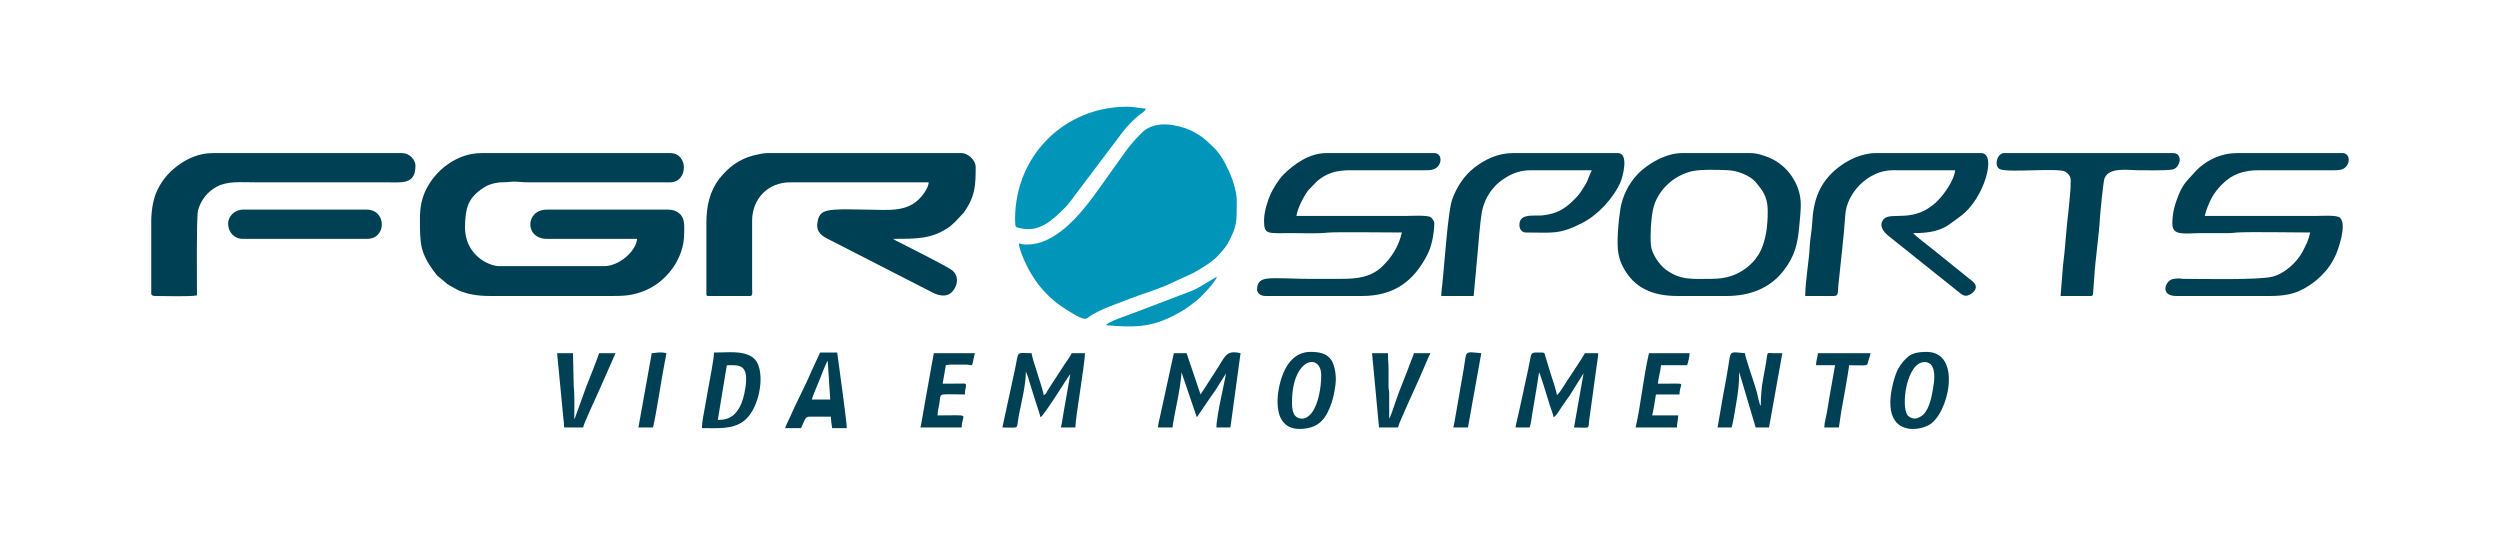<svg xmlns="http://www.w3.org/2000/svg" xmlns:xlink="http://www.w3.org/1999/xlink" width="560" zoomAndPan="magnify" viewBox="0 0 420 90" height="120" preserveAspectRatio="xMidYMid meet" version="1.0"><rect x="-42" width="504" fill="#ffffff" y="-9" height="108" fill-opacity="1"/><rect x="-42" width="504" fill="#ffffff" y="-9" height="108" fill-opacity="1"/><path fill="#0095b9" d="M 172.453 41.086 C 172.012 41.086 171.457 41.008 171.172 40.871 C 171.199 42.09 172.66 45.137 173.305 46.102 C 173.512 46.414 173.66 46.672 173.887 47.016 C 174.953 48.629 176.754 50.426 178.363 51.5 C 179.031 51.945 181.461 53.57 182.27 53.57 C 182.586 53.57 182.898 53.277 183.105 53.129 C 184.656 52.031 188.004 50.891 189.785 50.199 C 191.672 49.469 193.637 48.883 195.73 48.039 L 200.41 45.891 C 200.742 45.715 200.926 45.578 201.301 45.391 L 202.941 44.363 C 204.117 43.48 204.121 43.527 205.078 42.445 C 205.355 42.141 205.457 42.043 205.715 41.695 C 205.961 41.367 206.094 41.223 206.281 40.871 C 207.852 37.961 207.773 37.246 207.773 33.723 C 207.773 30.984 205.656 26.34 203.809 24.668 C 202.711 23.68 202.398 23.215 200.832 22.309 C 198.895 21.188 195.41 20.328 193.188 21.379 C 192.402 21.75 192.203 21.918 191.633 22.492 C 189.332 24.809 188.707 26.098 186.887 28.523 L 184.633 31.711 C 184.238 32.25 183.91 32.688 183.504 33.25 C 183.109 33.801 182.75 34.211 182.332 34.742 C 181.27 36.094 179.688 37.773 178.293 38.812 C 176.633 40.047 174.824 41.086 172.453 41.086 Z M 172.453 41.086 " fill-opacity="1" fill-rule="evenodd"/><path fill="#004055" d="M 70.547 36.711 C 70.547 41.07 70.559 42.57 73.258 46.055 C 73.57 46.461 73.676 46.469 74.035 46.773 C 75.344 47.871 74.902 47.629 76.484 48.484 C 76.715 48.609 76.785 48.668 76.969 48.75 C 78.578 49.461 80.27 49.727 82.391 49.727 L 102.773 49.727 C 104.742 49.727 105.922 49.672 107.75 49.051 C 111.844 47.656 114.938 43.504 114.938 39.27 C 114.938 38.02 115.133 36.684 114.105 35.836 C 113.609 35.426 113.039 35.215 112.164 35.215 L 91.887 35.215 C 88.199 35.215 88.121 40.133 91.883 40.129 L 107.039 40.125 C 106.867 42.195 104.012 44.715 101.492 44.715 L 83.992 44.715 C 83.027 44.715 82.227 44.391 81.57 44.039 C 79.375 42.859 78.121 40.727 78.121 38.203 C 78.121 36.773 78.273 35.258 78.73 34.223 C 79.285 32.965 80.441 31.98 81.594 31.328 C 82.332 30.91 83.453 30.617 84.414 30.625 C 85.324 30.633 85.805 30.488 86.66 30.516 C 87.52 30.547 87.508 30.629 88.898 30.629 L 112.59 30.629 C 115.621 30.629 115.699 25.719 112.59 25.719 L 80.895 25.719 C 76.797 25.719 73.039 28.566 71.398 32.227 C 70.848 33.461 70.547 34.93 70.547 36.711 Z M 70.547 36.711 " fill-opacity="1" fill-rule="evenodd"/><path fill="#004055" d="M 118.672 37.457 L 118.672 49.406 C 118.672 49.652 118.746 49.727 118.992 49.727 L 126.035 49.727 C 126.52 49.727 126.359 48.973 126.355 48.449 L 126.355 37.137 C 126.34 33.402 129.008 30.629 132.758 30.629 L 156.02 30.629 C 156.004 31.258 155.574 31.941 155.297 32.359 C 152.906 35.926 149.328 35.215 145.348 35.215 C 143.785 35.215 141.738 35.102 140.234 35.223 C 138.426 35.367 137.57 35.652 137.32 37.441 C 137.09 39.109 138.219 39.715 139.406 40.305 L 156.344 48.977 C 157.391 49.59 158.984 50.102 159.984 49 C 160.875 48.016 161.156 46.492 160.051 45.484 C 159.301 44.797 152.016 41.215 150.43 40.375 L 150.043 40.125 C 153.902 40.125 156.707 40.207 159.711 37.949 C 160.02 37.715 160.125 37.531 160.438 37.289 L 161.891 35.754 C 163.859 33 163.914 31.09 163.914 28.066 C 163.914 26.828 162.52 25.719 161.566 25.719 L 128.914 25.719 C 128.258 25.719 127.234 25.949 126.629 26.102 C 124.215 26.715 122.387 28.074 120.895 29.973 C 119.238 32.082 118.672 34.594 118.672 37.457 Z M 118.672 37.457 " fill-opacity="1" fill-rule="evenodd"/><path fill="#004055" d="M 25.41 37.242 L 25.41 49.301 C 25.41 49.629 25.723 49.727 26.047 49.727 C 27.465 49.727 32.035 49.867 33.09 49.621 C 33.09 48.211 32.977 36.492 33.262 35.387 C 33.73 33.566 34.953 32.109 36.469 31.336 C 38.324 30.391 40.336 30.629 43.016 30.629 C 50.27 30.629 57.527 30.629 64.781 30.629 C 67.457 30.629 69.797 31.078 69.797 27.855 C 69.797 26.723 68.695 25.719 67.559 25.719 L 35.758 25.719 C 33.438 25.719 31.445 26.633 29.797 27.867 C 28.211 29.055 26.969 30.578 26.199 32.484 C 25.691 33.742 25.41 35.527 25.41 37.242 Z M 25.41 37.242 " fill-opacity="1" fill-rule="evenodd"/><path fill="#004055" d="M 287.484 46.848 C 284.355 46.848 282.277 47.133 279.801 45.25 C 278.75 44.453 277.453 42.582 277.352 41.188 C 277.215 39.355 277.352 36.918 277.695 35.246 C 278.348 32.078 281.086 29.504 284.238 28.77 C 285.723 28.426 288.688 28.52 290.367 28.598 C 291.855 28.672 293.918 29.438 294.926 30.551 C 295.086 30.73 295.074 30.77 295.25 30.973 C 296.453 32.359 296.98 33.527 296.98 35.535 C 296.98 37.816 296.711 40.129 295.82 42.059 C 295.676 42.383 295.539 42.582 295.363 42.879 C 294.895 43.664 294.18 44.391 293.477 44.941 C 291.758 46.289 289.914 46.848 287.484 46.848 Z M 281.828 49.727 L 290.047 49.727 C 294.02 49.727 297.355 48.426 299.648 45.461 C 301.594 42.949 302.039 40.852 302.309 37.66 C 302.402 36.535 302.531 35.555 302.531 34.363 C 302.531 30.957 300.297 27.863 297.484 26.602 C 296.547 26.18 295.23 25.719 294.102 25.719 L 282.578 25.719 C 279.949 25.719 276.812 27.441 275.023 29.371 C 273.586 30.926 272.594 32.93 272.238 35.016 C 271.918 36.895 271.539 40.922 271.91 42.68 C 272.086 43.504 272.258 44.051 272.613 44.75 C 274.488 48.414 277.688 49.727 281.828 49.727 Z M 281.828 49.727 " fill-opacity="1" fill-rule="evenodd"/><path fill="#004055" d="M 303.277 49.727 L 308.078 49.727 C 308.914 49.727 308.719 49.137 308.844 47.934 C 309.164 44.82 309.828 39.145 310 36.176 C 310.219 32.375 313.918 28.574 318.004 28.598 C 321.484 28.621 324.977 28.602 328.461 28.602 C 328.324 30.223 326.676 32.562 325.555 33.695 C 321.621 37.664 317.691 35.465 316.488 36.797 C 315.539 37.844 316.414 38.941 317.238 39.609 L 329.16 49.137 C 329.66 49.535 330.191 50.027 331.176 49.352 C 331.859 48.883 332.277 48.156 331.59 47.453 C 331.316 47.176 331.086 47.023 330.773 46.773 L 324.809 41.965 C 324.363 41.602 321.684 39.559 321.418 39.164 C 323.602 39.164 325.184 38.934 326.648 38.207 C 327.332 37.867 327.859 37.41 328.504 36.965 C 328.836 36.738 329.035 36.562 329.359 36.328 C 333.285 33.516 335.555 25.719 332.836 25.719 L 315.121 25.719 C 312.781 25.719 310.34 26.91 308.688 28.246 C 305.684 30.668 304.637 33.605 304.449 37.453 C 304.387 38.754 304.082 40.145 304.023 41.512 C 303.922 43.852 303.277 47.281 303.277 49.727 Z M 303.277 49.727 " fill-opacity="1" fill-rule="evenodd"/><path fill="#004055" d="M 212.359 37.031 C 212.359 39.5 212.891 39.164 217.059 39.164 C 219.051 39.164 221.34 39.277 223.156 39.074 C 224.23 38.953 233.562 39.059 235.516 39.059 C 234.98 41.363 233.867 43.168 232.238 44.742 C 230.359 46.559 228.07 46.848 225.379 46.848 L 219.832 46.848 C 217.973 46.848 216.352 46.742 214.602 46.742 C 212.672 46.742 211.188 46.719 211.188 48.66 C 211.188 49.23 211.789 49.727 212.574 49.727 L 228.793 49.727 C 234.25 49.727 237.59 47.215 239.895 42.582 C 240.484 41.395 240.961 39.246 240.961 37.457 C 240.961 37.152 240.598 36.68 240.406 36.52 C 239.879 36.082 236.844 36.281 236.051 36.281 L 217.805 36.281 C 217.891 35.238 218.957 33.074 219.738 32.027 L 221.25 30.445 C 222.891 29.059 224.523 28.602 226.875 28.602 L 239.469 28.602 C 240.23 28.605 240.766 28.562 241.238 28.242 C 242.355 27.484 242.242 25.719 240.961 25.719 L 222.82 25.719 C 220.016 25.719 217.418 27.523 215.586 29.371 C 214.848 30.117 213.863 31.688 213.43 32.656 C 212.98 33.66 212.359 35.605 212.359 37.031 Z M 212.359 37.031 " fill-opacity="1" fill-rule="evenodd"/><path fill="#004055" d="M 364.953 37.562 C 364.953 39.73 367.059 39.164 369.863 39.164 L 374.348 39.164 C 375.023 39.168 375.309 39.086 375.84 39.059 C 378.371 38.922 385.102 39.059 388.109 39.059 C 387.781 40.477 387.469 41.066 386.797 42.332 C 385.879 44.055 383.832 45.961 381.77 46.48 C 379.41 47.078 369.73 46.848 366.875 46.848 C 365.891 46.848 366.672 46.668 365.172 46.852 C 363.77 47.023 362.762 49.727 365.594 49.727 L 381.281 49.727 C 383.285 49.727 384.973 49.496 386.367 48.84 C 389.008 47.605 391.25 45.477 392.41 42.824 C 392.789 41.961 394.324 37.797 393.141 36.59 C 392.637 36.074 390.008 36.281 388.859 36.281 C 382.703 36.281 376.551 36.281 370.398 36.281 C 370.535 35.691 370.664 35.293 370.883 34.742 C 371.336 33.617 371.637 33.004 372.348 32.043 C 372.715 31.551 372.938 31.348 373.359 30.922 C 375.023 29.246 376.941 28.598 379.469 28.602 L 392.062 28.602 C 392.781 28.605 393.418 28.57 393.848 28.254 C 394.984 27.418 394.766 25.719 393.555 25.719 L 375.84 25.719 C 373.02 25.719 370.367 27.031 368.609 29.051 C 367.523 30.297 366.789 30.77 365.977 32.824 C 365.418 34.223 364.953 35.676 364.953 37.562 Z M 364.953 37.562 " fill-opacity="1" fill-rule="evenodd"/><path fill="#004055" d="M 242.133 49.727 L 247.574 49.727 L 248.223 42.695 C 248.332 41.301 248.703 36.926 248.934 35.719 C 249.215 34.246 249.734 33.117 250.453 32.121 C 250.648 31.852 250.801 31.723 251.035 31.418 C 251.492 30.828 252.527 30.09 253.168 29.711 C 254.223 29.09 255.539 28.59 257.18 28.602 C 260.59 28.617 264.008 28.602 267.422 28.602 C 266.582 30.359 266.973 30.129 265.676 32.078 C 265.246 32.723 264.988 33.012 264.461 33.535 C 262.801 35.195 261.516 35.906 259.109 36.188 C 257.844 36.332 255.258 35.754 255.258 37.777 C 255.258 38.465 255.656 39.059 256.324 39.059 C 260.82 39.059 261.867 39.457 265.754 37.496 C 268.406 36.156 271.098 33.281 272.258 30.555 C 272.625 29.691 273.711 25.719 271.797 25.719 L 254.191 25.719 C 251.68 25.719 249.535 26.738 247.68 28.172 C 246.02 29.457 244.734 31.367 243.961 33.523 C 243.258 35.484 242.676 44.285 242.328 47.578 C 242.258 48.238 242.133 48.961 242.133 49.727 Z M 242.133 49.727 " fill-opacity="1" fill-rule="evenodd"/><path fill="#004055" d="M 347.883 30.309 C 347.883 31.191 347.848 31.902 347.758 32.746 C 347.68 33.488 347.637 34.359 347.531 35.188 C 347.113 38.457 346.965 41.754 346.57 44.789 L 346.176 49.727 L 351.297 49.727 C 351.73 49.727 351.609 49.266 351.707 48.324 C 351.77 47.695 351.801 47.246 351.832 46.637 C 351.992 43.734 352.633 39.535 352.793 36.605 C 352.84 35.766 353.348 30.539 353.547 29.996 C 354.273 28.012 357.562 28.602 359.301 28.602 C 360.723 28.602 363.648 28.68 364.945 28.484 C 365.41 28.41 365.707 28.09 365.918 27.75 C 366.523 26.766 366.066 25.719 365.168 25.719 L 336.676 25.719 C 335.523 25.719 334.91 27.934 336 28.426 C 337.43 29.062 345.887 28.133 346.988 28.855 C 347.445 29.156 347.883 29.594 347.883 30.309 Z M 347.883 30.309 " fill-opacity="1" fill-rule="evenodd"/><path fill="#0095b9" d="M 170.531 36.816 C 170.531 38.359 170.711 38.141 171.113 38.262 C 174.559 39.273 176.863 36.918 178.988 34.816 C 179.254 34.555 179.305 34.5 179.539 34.195 L 188.719 22.031 C 189.242 21.355 190.562 19.969 191.188 19.484 C 191.762 19.035 192.398 18.676 192.516 18.25 C 191.84 18.25 190.641 17.93 189.312 17.93 C 178.977 17.93 170.531 26.016 170.531 36.816 Z M 170.531 36.816 " fill-opacity="1" fill-rule="evenodd"/><path fill="#004055" d="M 38.32 37.562 C 38.32 38.961 39.332 40.125 40.773 40.125 L 61.688 40.125 C 64.984 40.125 64.992 35.215 61.582 35.215 L 40.879 35.215 C 39.359 35.215 38.32 36.406 38.32 37.562 Z M 38.32 37.562 " fill-opacity="1" fill-rule="evenodd"/><path fill="#004055" d="M 201.691 66.27 L 199.344 59.332 L 197.207 59.332 L 194.84 70.195 C 194.742 70.613 194.543 71.312 194.543 71.816 L 196.996 71.816 C 196.996 71.258 197.652 68.059 197.805 67.293 C 198.008 66.273 198.488 63.531 198.488 62.535 L 201.066 70.105 L 203.523 66.5 C 203.746 66.18 203.934 65.945 204.145 65.629 L 205.961 62.746 C 205.891 63.562 204.359 69.832 204.359 71.816 L 206.707 71.816 L 208.414 59.332 C 205.883 58.742 205.844 59.934 204.207 62.383 Z M 201.691 66.27 " fill-opacity="1" fill-rule="evenodd"/><path fill="#004055" d="M 168.398 71.816 C 170.785 71.816 170.855 72.066 170.969 71.082 C 171.242 68.719 172.348 65.184 172.348 62.426 L 172.68 63.266 C 172.773 63.574 172.871 63.957 172.973 64.254 C 173.195 64.918 173.355 65.508 173.586 66.203 C 173.816 66.895 173.969 67.441 174.199 68.148 C 174.426 68.852 174.633 69.383 174.801 70.109 C 175.598 69.574 179.535 63.059 179.816 62.852 L 178.633 69.566 C 178.543 70.023 178.359 71.512 178.215 71.816 L 180.668 71.816 C 180.668 70.094 182.27 61.121 182.27 59.332 L 180.027 59.332 C 179.922 59.734 179.195 60.688 178.918 61.102 L 176.02 65.566 C 175.762 66.004 175.719 66.273 175.336 66.375 C 175.316 65.582 173.324 60.129 173.305 59.332 C 170.512 59.332 171.23 58.812 170.469 62.258 Z M 168.398 71.816 " fill-opacity="1" fill-rule="evenodd"/><path fill="#004055" d="M 254.617 71.816 L 256.965 71.816 C 257.168 71.395 257.309 70.195 257.406 69.59 C 257.535 68.832 257.68 67.973 257.805 67.215 C 257.938 66.414 258.055 65.75 258.188 64.93 L 258.566 62.535 C 258.801 62.875 260.184 67.547 260.395 68.176 C 260.602 68.797 260.855 69.402 261.02 70.109 C 261.523 69.773 261.988 68.926 262.363 68.359 C 262.793 67.715 263.188 67.168 263.645 66.543 L 265.859 63 C 265.992 62.777 265.898 62.906 266.035 62.746 L 264.434 71.816 C 267.398 71.816 266.75 72.219 267.016 70.344 C 267.18 69.18 267.359 67.879 267.523 66.688 L 268.27 61.246 C 268.355 60.656 268.488 59.949 268.488 59.332 L 266.25 59.332 C 266.141 59.734 263.207 64.027 262.828 64.664 C 262.566 65.102 261.945 66.113 261.555 66.375 C 261.543 65.883 260.68 63.262 260.473 62.656 L 259.625 59.871 C 259.422 59.117 259.582 59.227 257.926 59.227 C 257.215 59.227 257.191 59.73 257.078 60.301 C 256.965 60.887 256.867 61.406 256.746 61.992 L 255.34 68.484 C 255.234 68.965 255.066 69.652 254.965 70.137 C 254.855 70.645 254.656 71.379 254.617 71.816 Z M 254.617 71.816 " fill-opacity="1" fill-rule="evenodd"/><path fill="#004055" d="M 288.551 71.816 L 290.898 71.816 C 291.105 71.391 291.621 68.137 291.738 67.43 C 292.016 65.793 292.18 64.453 292.18 62.535 C 292.195 62.555 292.207 62.566 292.215 62.605 L 294.953 71.816 L 297.195 71.816 L 299.434 59.332 C 298.938 59.332 298.438 59.336 297.941 59.332 C 297.09 59.32 296.945 59.129 296.855 59.848 C 296.465 62.945 295.809 64.387 295.809 68.188 C 295.523 67.863 295.293 66.422 295.168 65.945 C 294.879 64.836 293.152 59.902 293.141 59.332 C 290.395 59.105 290.805 58.809 290.305 61.832 C 290.113 62.984 289.938 64.082 289.715 65.191 C 289.504 66.254 289.32 67.316 289.133 68.449 Z M 288.551 71.816 " fill-opacity="1" fill-rule="evenodd"/><path fill="#004055" d="M 120.91 70.535 L 120.594 70.535 L 122.105 61.363 C 124.152 61.352 126.113 60.953 125.066 66.047 C 124.613 68.25 123.523 70.535 120.91 70.535 Z M 117.926 71.922 C 120.613 71.922 123.047 72.172 124.953 70.734 C 127.809 68.582 128.848 61.676 126.418 60.016 C 124.734 58.863 122.469 59.227 119.953 59.227 C 119.953 60.355 119.168 64.121 118.93 65.566 C 118.754 66.648 118.543 67.652 118.383 68.645 C 118.215 69.66 117.926 70.844 117.926 71.922 Z M 117.926 71.922 " fill-opacity="1" fill-rule="evenodd"/><path fill="#004055" d="M 218.766 70.324 C 217.184 70.324 217.059 68.785 217.059 67.551 C 217.059 60.074 221.965 59.203 221.965 63.066 C 221.965 65.062 221.492 67.898 220.367 69.367 C 219.992 69.852 219.41 70.324 218.766 70.324 Z M 224.418 63.707 C 224.418 62.484 224.113 61.09 223.586 60.379 C 222.801 59.328 221.57 59.117 220.152 59.117 C 217.441 59.117 215.996 61.355 215.309 63.453 C 214.309 66.484 213.68 72.473 218.875 72.043 C 221.805 71.805 222.836 70.137 223.703 67.688 C 224.031 66.758 224.418 64.891 224.418 63.707 Z M 224.418 63.707 " fill-opacity="1" fill-rule="evenodd"/><path fill="#004055" d="M 321.738 70.324 C 321.215 70.324 320.734 70.086 320.48 69.766 C 319.316 68.309 320.281 60.828 323.34 60.828 C 325.086 60.828 325.066 63.07 324.879 64.395 C 324.645 66.059 324.27 68.664 322.992 69.762 C 322.762 69.961 322.094 70.324 321.738 70.324 Z M 317.578 67.551 C 317.578 68.57 317.691 69.406 318.105 70.219 C 318.25 70.496 318.445 70.828 318.668 71.047 C 320.051 72.418 322.344 72.258 323.945 71.465 C 327.371 69.766 329.746 59.117 323.66 59.117 C 322.523 59.117 321.297 59.27 320.535 59.945 C 319.887 60.52 319.387 61.098 318.941 61.871 C 318.289 62.992 317.578 65.77 317.578 67.551 Z M 317.578 67.551 " fill-opacity="1" fill-rule="evenodd"/><path fill="#004055" d="M 139.055 60.613 L 139.48 67.121 L 136.387 67.121 C 136.527 66.508 137.379 64.582 137.68 63.828 C 137.824 63.473 138.777 60.926 139.055 60.613 Z M 131.902 71.922 L 134.57 71.922 C 134.758 71.57 134.867 71.215 135.066 70.816 C 135.273 70.402 135.402 70.004 135.957 70.004 L 139.586 70.004 C 139.594 70.391 139.719 71.574 139.801 71.922 L 142.254 71.922 C 142.254 70.906 141.664 67 141.5 65.531 L 140.652 59.227 L 137.773 59.227 L 136.324 62.367 C 135.402 64.598 133.602 67.988 132.617 70.293 C 132.41 70.785 132 71.504 131.902 71.922 Z M 131.902 71.922 " fill-opacity="1" fill-rule="evenodd"/><path fill="#004055" d="M 231.676 71.816 L 234.875 71.816 C 235.02 71.211 235.246 70.746 235.488 70.188 C 236.801 67.121 238.312 63.996 239.617 60.871 C 239.828 60.363 240.086 59.773 240.32 59.332 L 237.543 59.332 C 237.449 59.746 237.215 60.195 237.051 60.652 C 236.293 62.793 235.137 65.414 234.438 67.535 C 234.32 67.887 233.625 70.043 233.383 70.324 L 233.387 66.156 C 233.379 65.566 233.277 65.477 233.273 64.887 C 233.262 63.965 233.273 63.027 233.277 62.105 C 233.281 61.09 233.172 60.41 233.172 59.332 L 230.504 59.332 Z M 231.676 71.816 " fill-opacity="1" fill-rule="evenodd"/><path fill="#004055" d="M 94.77 71.816 L 97.969 71.816 C 98.016 71.25 100.262 66.496 100.668 65.551 L 103.41 59.332 L 100.637 59.332 C 100.477 60.031 98.848 64.035 98.547 64.82 L 96.59 70.223 C 96.488 70.441 96.555 70.316 96.477 70.43 C 96.477 68.609 96.57 66.508 96.383 64.867 L 96.262 59.332 L 93.594 59.332 L 94.641 70.234 C 94.711 70.844 94.77 71.191 94.77 71.816 Z M 94.77 71.816 " fill-opacity="1" fill-rule="evenodd"/><path fill="#004055" d="M 274.785 71.816 L 281.723 71.816 C 281.723 71.137 281.934 70.512 281.934 69.789 L 277.562 69.789 C 277.648 69.609 278.168 66.656 278.199 66.27 L 282.148 66.27 C 282.184 64.625 283.074 64.43 281.621 64.449 C 280.59 64.461 279.555 64.453 278.52 64.453 C 278.605 63.449 278.969 62.41 279.055 61.359 L 283.43 61.359 C 283.578 61.047 283.855 59.812 283.855 59.332 L 277.027 59.332 C 276.09 63.348 275.645 68.133 274.785 71.816 Z M 274.785 71.816 " fill-opacity="1" fill-rule="evenodd"/><path fill="#004055" d="M 154.633 71.816 L 161.566 71.816 C 161.566 69.395 163.465 69.789 157.512 69.789 C 157.512 69.109 157.676 68.562 157.789 67.93 C 158.164 65.859 157.277 66.27 162.102 66.27 C 162.102 65.578 162.195 65.512 162.273 64.918 C 162.352 64.289 162.043 64.441 161.359 64.449 C 160.363 64.465 159.363 64.453 158.367 64.453 L 158.898 61.359 C 159.234 61.332 159.281 61.254 159.648 61.254 L 162.316 61.254 C 162.852 61.254 162.793 61.348 163.277 61.359 C 163.551 60.789 163.57 59.832 163.809 59.332 L 156.875 59.332 C 156.832 59.809 156.688 60.363 156.598 60.871 L 155.211 68.66 C 155.012 69.723 154.863 70.82 154.633 71.816 Z M 154.633 71.816 " fill-opacity="1" fill-rule="evenodd"/><path fill="#004055" d="M 305.09 61.359 L 308.293 61.359 L 307.379 66.527 C 307.223 67.453 307.074 68.348 306.938 69.18 C 306.805 69.98 306.48 71.078 306.48 71.816 L 308.934 71.816 L 309.316 69.211 C 309.469 68.406 310.641 61.961 310.641 61.359 C 313.965 61.359 313.621 61.629 313.926 60.484 C 314.047 60.027 314.172 59.75 314.27 59.332 L 305.41 59.332 C 305.355 60.004 305.09 60.668 305.09 61.359 Z M 305.09 61.359 " fill-opacity="1" fill-rule="evenodd"/><path fill="#0095b9" d="M 185.793 54.637 C 190.812 55.055 193.82 55.086 198.629 52.219 C 199.531 51.68 200.297 51.066 201.113 50.434 C 201.43 50.188 201.602 49.977 201.879 49.703 C 202.809 48.77 203.84 47.711 204.465 46.527 C 203.938 46.652 201.594 48.324 200.195 48.875 L 190.453 52.578 C 189.395 52.996 186.277 53.973 185.793 54.637 Z M 185.793 54.637 " fill-opacity="1" fill-rule="evenodd"/><path fill="#004055" d="M 109.496 59.332 L 107.254 71.816 L 109.707 71.816 C 110.332 69.133 111.066 63.992 111.656 60.961 C 111.734 60.562 111.914 59.754 111.949 59.332 C 110.797 59.062 110.203 59.316 109.496 59.332 Z M 109.496 59.332 " fill-opacity="1" fill-rule="evenodd"/><path fill="#004055" d="M 244.16 71.816 L 246.617 71.816 L 248.855 59.332 C 245.906 59.086 246.434 58.785 245.898 62.031 L 244.758 68.57 C 244.559 69.664 244.398 70.793 244.16 71.816 Z M 244.16 71.816 " fill-opacity="1" fill-rule="evenodd"/></svg>